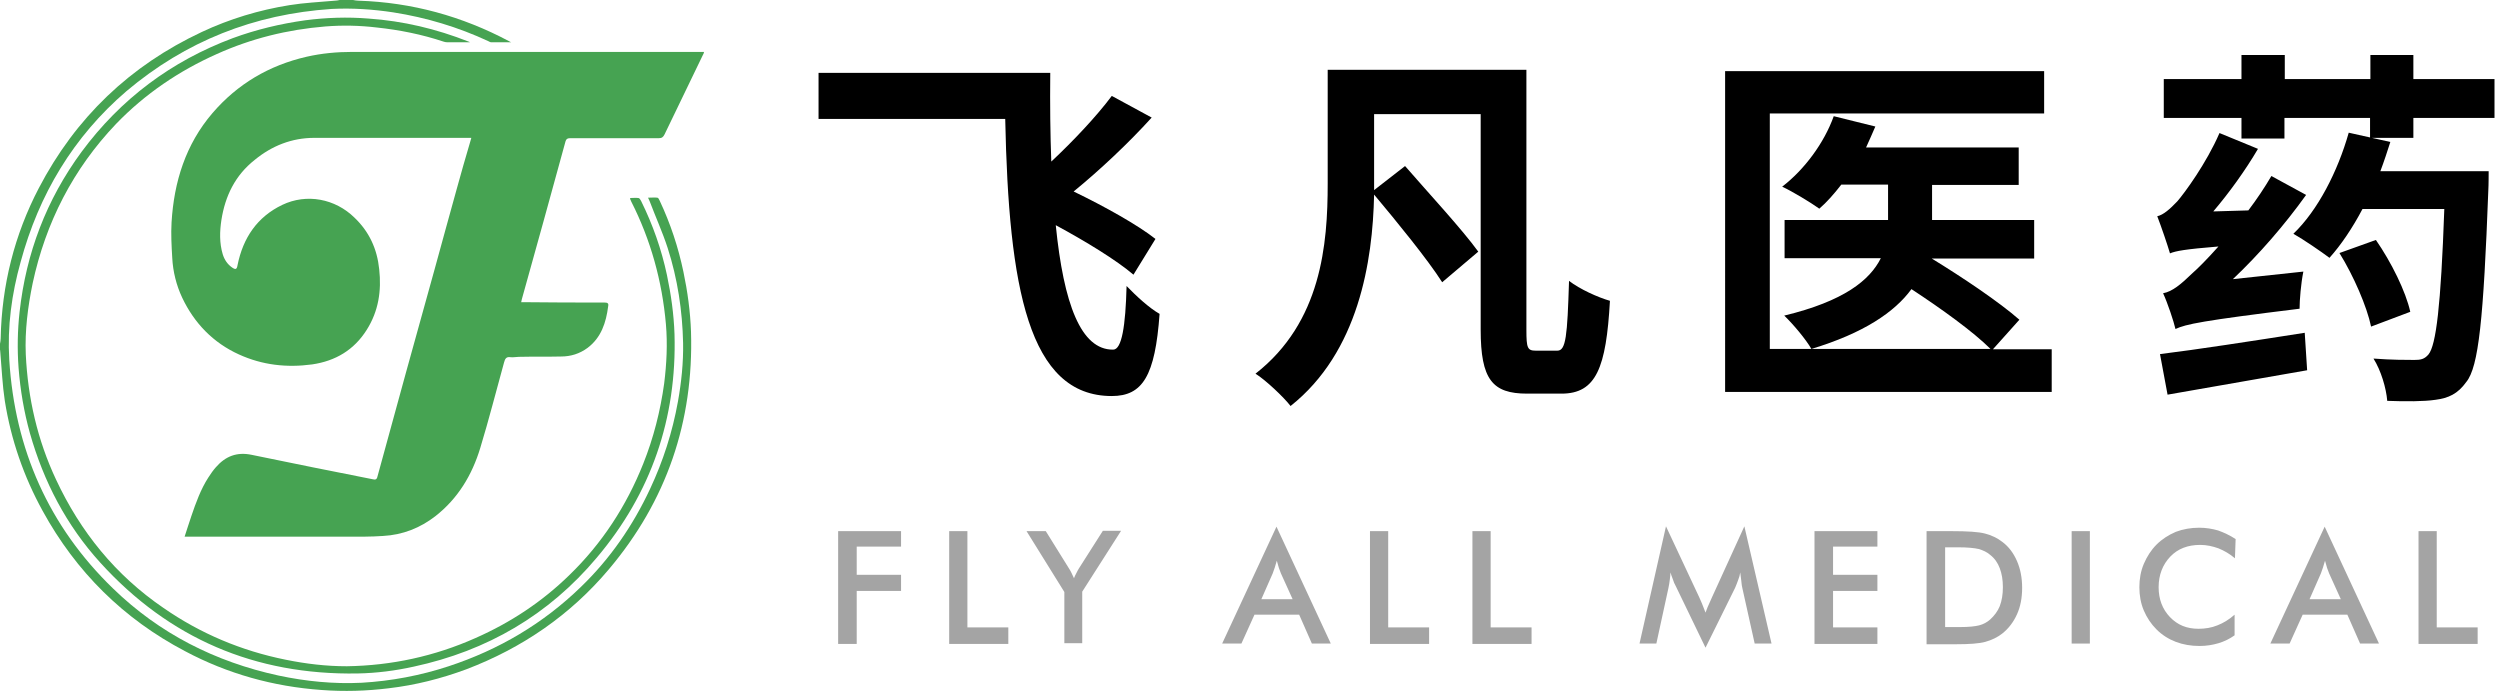 <?xml version="1.0" encoding="utf-8"?>
<!-- Generator: Adobe Illustrator 19.0.0, SVG Export Plug-In . SVG Version: 6.00 Build 0)  -->
<svg version="1.1" id="图层_1" xmlns="http://www.w3.org/2000/svg" xmlns:xlink="http://www.w3.org/1999/xlink" x="0px" y="0px"
	 viewBox="0 0 727.2 201.2" style="enable-background:new 0 0 727.2 201.2;" xml:space="preserve">
<style type="text/css">
	.st0{fill:#46A352;}
	.st1{fill:#A4A4A4;}
</style>
<g id="XMLID_2_">
	<g id="XMLID_6_">
		<path id="XMLID_3_" class="st0" d="M0,100c0.1-0.5,0.2-1.1,0.2-1.6c0.3-15.4,4-30.1,11.1-43.7C22,34.2,37.8,19.1,58.7,9.3
			c8.1-3.8,16.7-6.4,25.5-7.8c4.3-0.7,8.8-0.9,13.2-1.3c0.5,0,0.9-0.1,1.4-0.2c1.3,0,2.6,0,3.9,0c0.5,0.1,1.1,0.2,1.6,0.2
			c15.5,0.5,30.1,4.5,43.8,11.8c0.1,0.1,0.2,0.1,0.6,0.3c-2.1,0-4,0-5.8,0c-0.3,0-0.6-0.2-0.8-0.3c-8.8-4.1-18.1-6.9-27.7-8.4
			c-5.9-0.9-11.9-1.3-17.9-1C73.9,4.1,54,12,36.8,26.5C21.3,39.8,11.3,56.6,6,76.2C3.4,85.5,2.1,95,2.7,104.7
			c1.6,26,11.5,48.4,30.2,66.5c13.5,13.1,29.7,21.3,48.1,25.3c8,1.7,16.1,2.5,24.2,2.1c8.6-0.5,17.1-2.1,25.3-4.8
			c14.6-4.8,27.5-12.4,38.5-23.1c8.5-8.2,15.1-17.8,20.1-28.5c3.8-8.1,6.5-16.5,8.1-25.4c1-5.6,1.6-11.3,1.5-17
			c-0.2-9.4-1.6-18.7-4.5-27.7c-1.5-4.6-3.5-9-5.2-13.5c-0.1-0.3-0.3-0.6-0.5-1.1c1,0,1.9-0.1,2.7,0c0.3,0,0.5,0.5,0.7,0.9
			c3.1,6.6,5.4,13.5,6.9,20.7c1.2,5.7,2,11.6,2.2,17.4c0.8,26.1-7.1,49.2-23.9,69.1c-11.2,13.3-25.2,22.9-41.5,29.1
			c-7.3,2.7-14.8,4.6-22.5,5.5c-6.5,0.8-13,1-19.6,0.5c-14-1-27.3-4.7-39.7-11.3c-17.9-9.4-31.7-23.1-41.4-40.8
			c-5.5-10-9.2-20.7-11-32c-0.7-4.6-0.9-9.3-1.3-14c0-0.5-0.1-0.9-0.2-1.4C0,101,0,100.5,0,100z"/>
		<path id="XMLID_4_" class="st0" d="M53.7,156.1c0.7-2.3,1.4-4.2,2-6.1c1.3-3.8,2.7-7.7,4.9-11.1c0.7-1.1,1.4-2.1,2.2-3
			c2.8-3.2,6.1-4.5,10.4-3.6c11.7,2.4,23.4,4.8,35.2,7.1c0.8,0.2,1.2,0.1,1.4-0.8c5.5-20.1,11-40.2,16.6-60.2
			c2.2-7.9,4.3-15.8,6.5-23.6c1.2-4.4,2.5-8.9,3.8-13.3c0.1-0.4,0.2-0.8,0.4-1.4c-0.5,0-0.9,0-1.3,0c-14.8,0-29.6,0-44.4,0
			c-6.5,0-12.3,2.3-17.3,6.4C68.4,51,65.5,57,64.4,64c-0.5,3.3-0.6,6.7,0.4,10c0.5,1.6,1.4,2.9,2.7,3.8c1,0.7,1.4,0.6,1.6-0.7
			c1.6-7.9,5.7-14,13-17.5c7.1-3.4,15.4-1.8,21,3.7c4.3,4.1,6.6,9.1,7.2,15c0.7,6.3-0.2,12.2-3.6,17.6c-3.7,5.9-9.1,9.1-15.9,10.1
			c-7.4,1-14.5,0.2-21.3-2.9c-7.5-3.4-13-9.1-16.5-16.5c-1.7-3.6-2.7-7.6-2.9-11.6c-0.2-3.4-0.4-6.9-0.2-10.3
			c0.7-11.8,4.1-22.7,11.9-31.8c7.3-8.5,16.5-13.9,27.4-16.4c4.4-1,8.8-1.4,13.2-1.4c33.7,0,67.4,0,101.1,0c0.4,0,0.8,0,1.3,0
			c-0.1,0.4-0.2,0.7-0.4,1c-3.7,7.7-7.4,15.3-11.1,23c-0.4,0.8-0.8,1.1-1.7,1.1c-8.6,0-17.2,0-25.8,0c-0.7,0-1.1,0.2-1.3,0.9
			c-4.2,15.3-8.4,30.6-12.7,45.9c-0.1,0.3-0.1,0.6-0.2,0.9c0.4,0,0.7,0,1,0c7.7,0.1,15.5,0.1,23.2,0.1c0.9,0,1.3,0.2,1.1,1.1
			c-0.6,4.7-2,9.1-6,12.1c-2.3,1.7-4.9,2.5-7.7,2.5c-4.1,0.1-8.2,0-12.3,0.1c-0.8,0-1.6,0.2-2.4,0.1c-1.3-0.2-1.6,0.5-1.9,1.6
			c-2.3,8.3-4.4,16.6-6.9,24.8c-2.4,7.9-6.5,14.7-13,19.8c-4.5,3.5-9.6,5.5-15.3,5.8c-1.8,0.1-3.5,0.2-5.3,0.2
			c-14.4,0-28.9,0-43.3,0C60.2,156.1,57.1,156.1,53.7,156.1z"/>
		<path id="XMLID_5_" class="st0" d="M136.7,12.3c-2.3,0-4.4,0-6.6,0c-0.4,0-0.8-0.1-1.1-0.2c-6.3-2.1-12.8-3.4-19.4-4.1
			c-5-0.6-10-0.7-15-0.3c-11,0.9-21.5,3.5-31.5,8c-11,4.9-20.9,11.6-29.3,20.3C21.3,49.1,13.3,64.7,9.5,82.4
			c-1.4,6.8-2.3,13.8-2,20.7c0.6,12.7,3.4,24.9,8.8,36.4c7.1,15.2,17.3,27.8,31.2,37.3c10.8,7.5,22.7,12.5,35.6,15.1
			c5.9,1.2,11.8,1.9,17.8,1.9c13-0.2,25.5-2.9,37.4-8.2c10.2-4.5,19.3-10.5,27.3-18.3c9.5-9.2,16.6-20.1,21.5-32.4
			c3-7.5,5-15.4,6.1-23.4c0.7-5.7,1-11.4,0.5-17.2c-1.1-12.5-4.4-24.5-10.1-35.7c-0.1-0.2-0.2-0.5-0.3-0.7c0-0.1,0-0.1,0-0.3
			c0.8,0,1.6-0.1,2.4,0c0.3,0,0.6,0.5,0.8,0.9c3.4,6.9,5.9,14,7.5,21.5c1.2,5.7,2,11.4,2.2,17.2c0.7,24.5-6.8,46.3-22.6,65
			c-14,16.7-31.9,27.1-53.2,31.7c-5.4,1.2-10.9,1.9-16.4,2c-29.8,0.5-54.8-10.2-74.8-32.2c-9.9-10.9-16.5-23.6-20.5-37.7
			C7,119.9,5.9,113.5,5.4,107c-0.4-5.5-0.3-10.9,0.3-16.3c1.9-17.1,7.8-32.6,18-46.5c11.4-15.4,26.1-26.4,44-33.1
			c6.8-2.5,13.9-4.2,21.1-5.2c6.1-0.8,12.3-1,18.4-0.5c10.1,0.7,19.7,3,29.1,6.7C136.4,12.1,136.5,12.2,136.7,12.3z"/>
	</g>
</g>
<g id="XMLID_60_">
	<path id="XMLID_61_" d="M329.7,79.9c-4.9-4.2-13.9-9.7-22.6-14.4c2.3,22.9,7.3,36.3,16.7,36.2c2.5,0,3.6-6.8,3.9-18.5
		c2.9,3,6.6,6.4,9.6,8.1c-1.3,18-4.9,23.9-13.9,23.9c-24.2,0-30-31.4-31-80.6h-54.3V21.2h67.4c-0.1,9.2,0,17.9,0.3,25.8
		c6.5-6.1,13.1-13.1,17.6-19.1l11.6,6.3c-6.7,7.4-15.1,15.3-22.7,21.5c8.9,4.3,18.6,9.7,23.8,13.8L329.7,79.9z"/>
	<path id="XMLID_63_" d="M453,102c2.5,0,2.9-4.2,3.4-20.3c3.1,2.4,8.4,4.8,11.9,5.8c-1.1,19.5-4,27-14.1,27h-10
		c-10.1,0-13.5-4.1-13.5-18.6V33.2h-31v20.3v1.8l9-7c6.6,7.6,16.6,18.4,21.3,24.9l-10.5,8.9c-4.2-6.6-13.1-17.5-19.8-25.5
		c-0.4,19.4-4.5,45.8-24.3,61.5c-2-2.6-7.3-7.6-10.2-9.4c19.2-15,21-37.7,21-55.3V20.3H444V96c0,5.2,0.3,6,2.7,6H453z"/>
	<path id="XMLID_65_" d="M596.8,101.6v12.4h-95V20.7h92.8V33h-79.8v68.5H579c-5-5-14.3-11.7-23-17.4c-4.9,6.7-13.9,12.8-29.1,17.4
		c-1.6-2.8-5.3-7.2-7.9-9.7c17.4-4.2,24.9-10.3,28.1-16.7h-28V64h30.1V53.7h-13.6c-2.1,2.7-4.2,5.1-6.4,7c-2.5-1.8-7.8-5-10.8-6.4
		c6.5-5,12.2-12.7,15-20.5l12.1,3c-0.9,2-1.7,4-2.7,6.1h44.4v10.9h-25.2V64h29.7v11.2h-29.8c9,5.5,19.7,12.7,25.5,17.8l-7.7,8.6
		H596.8z"/>
	<path id="XMLID_67_" d="M656.8,43.3c-3.7,6.3-8.4,12.8-13,18.2l10.2-0.3c2.5-3.3,4.7-6.6,6.7-10l10.1,5.5
		c-6.3,8.8-13.7,17.3-21.3,24.5l20.5-2.2c-0.7,3.4-1.1,8.3-1.1,10.8c-28.5,3.5-33.1,4.5-36.1,5.9c-0.5-2.2-2.3-7.6-3.6-10.4
		c2.7-0.5,5.2-2.6,8.6-5.9c1.5-1.3,4.2-4,7.5-7.7c-9.8,0.8-12.4,1.3-14.1,2c-0.7-2.4-2.5-7.7-3.7-10.8c1.8-0.4,3.7-2.1,5.8-4.3
		c2.1-2.4,8.5-11.1,12.3-19.9L656.8,43.3z M628.3,103c10.6-1.3,26.8-3.8,42.1-6.2l0.7,10.9c-14.2,2.5-29.2,5.1-40.6,7.1L628.3,103z
		 M725.6,23v11.3H702v5.8h-12.6v-5.8h-24.9v6H652v-6h-22.6V23H652V16h12.6V23h24.9V16H702V23H725.6z M723.9,50c0,0,0,3.9-0.1,5.4
		c-1.4,37.3-2.8,51.3-6.4,55.7c-2.5,3.5-5.2,4.7-9,5.2c-3.4,0.5-8.7,0.5-14,0.3c-0.3-3.7-1.8-8.8-4-12.3c5.2,0.4,9.8,0.4,11.9,0.4
		c1.8,0,2.9-0.2,4.1-1.6c2.2-2.7,3.6-14,4.6-42.3h-23.8c-2.9,5.5-6.2,10.4-9.6,14.2c-2.4-1.8-7.5-5.3-10.5-7
		c7.1-6.8,12.9-18.1,16.1-29.4l12.1,2.7c-0.9,2.8-1.8,5.6-2.9,8.5H723.9z M691.1,69.8c4.5,6.5,8.7,15,10,20.9L689.7,95
		c-1.2-5.8-5.1-14.8-9.2-21.4L691.1,69.8z"/>
</g>
<g id="XMLID_1_">
	<path id="XMLID_73_" class="st1" d="M243.8,187.2v-32.7h18.3v4.5h-12.9v8.2h12.9v4.7h-12.9v15.4H243.8z"/>
	<path id="XMLID_75_" class="st1" d="M276.1,187.2v-32.7h5.3v28h11.9v4.8H276.1z"/>
	<path id="XMLID_77_" class="st1" d="M309.6,187.2v-15l-11-17.7h5.6l6.9,11.1c0.2,0.3,0.4,0.7,0.6,1.1c0.2,0.5,0.5,1,0.7,1.5
		c0.2-0.5,0.4-1,0.7-1.5c0.2-0.5,0.5-0.9,0.7-1.3l7-11h5.3l-11.3,17.7v15H309.6z"/>
	<path id="XMLID_79_" class="st1" d="M381.6,187.2l-3.7-8.4h-13l-3.8,8.4h-5.6l15.8-34l15.8,34H381.6z M366.9,174.3h9.1l-3.4-7.5
		c-0.2-0.5-0.4-1-0.6-1.6c-0.2-0.6-0.4-1.3-0.6-2.1c-0.2,0.7-0.4,1.4-0.6,2c-0.2,0.6-0.4,1.2-0.6,1.7L366.9,174.3z"/>
	<path id="XMLID_82_" class="st1" d="M398.5,187.2v-32.7h5.3v28h11.9v4.8H398.5z"/>
	<path id="XMLID_84_" class="st1" d="M428.3,187.2v-32.7h5.3v28h11.9v4.8H428.3z"/>
	<path id="XMLID_86_" class="st1" d="M506.8,171c-0.1-0.3-0.2-1-0.3-2.1c-0.1-1-0.2-1.7-0.3-2.4c-0.1,0.7-0.3,1.5-0.6,2.2
		c-0.2,0.7-0.6,1.5-0.9,2.3l-8.6,17.4l-8.6-17.8c-0.4-0.7-0.7-1.4-0.9-2.1c-0.3-0.7-0.5-1.4-0.7-2c0,0.7-0.1,1.4-0.2,2.2
		c-0.1,0.8-0.2,1.5-0.4,2.4l-3.5,16.1h-4.9l7.7-34.1l9.7,20.7c0.1,0.3,0.4,0.9,0.7,1.6c0.3,0.8,0.7,1.7,1.1,2.8
		c0.3-0.9,0.8-2.1,1.5-3.6c0.2-0.4,0.3-0.7,0.4-0.9l9.4-20.6l7.9,34.1h-4.9L506.8,171z"/>
	<path id="XMLID_88_" class="st1" d="M527.8,187.2v-32.7h18.3v4.5h-12.9v8.2h12.9v4.7h-12.9v10.6h12.9v4.8H527.8z"/>
	<path id="XMLID_90_" class="st1" d="M560.4,187.2v-32.7h7.2c4.7,0,7.9,0.2,9.8,0.7c1.9,0.5,3.6,1.3,5,2.4c1.9,1.4,3.3,3.3,4.3,5.6
		c1,2.3,1.5,4.9,1.5,7.8c0,2.9-0.5,5.5-1.5,7.7c-1,2.2-2.4,4.1-4.3,5.6c-1.4,1.1-3.1,1.9-4.9,2.4s-4.7,0.7-8.5,0.7h-1.4H560.4z
		 M565.7,182.4h4.5c2.5,0,4.3-0.2,5.5-0.5c1.2-0.3,2.3-0.9,3.2-1.7c1.2-1.1,2.2-2.4,2.8-3.9c0.6-1.6,0.9-3.4,0.9-5.5
		s-0.3-3.9-0.9-5.5c-0.6-1.6-1.5-2.9-2.8-3.9c-0.9-0.8-2-1.3-3.3-1.7c-1.3-0.3-3.3-0.5-6-0.5h-1.9h-1.9V182.4z"/>
	<path id="XMLID_93_" class="st1" d="M602.6,187.2v-32.7h5.3v32.7H602.6z"/>
	<path id="XMLID_95_" class="st1" d="M650.1,162.4c-1.5-1.3-3.1-2.2-4.8-2.9c-1.7-0.6-3.4-1-5.3-1c-3.6,0-6.5,1.1-8.7,3.4
		c-2.2,2.3-3.4,5.3-3.4,8.9c0,3.5,1.1,6.4,3.3,8.7c2.2,2.3,4.9,3.4,8.3,3.4c1.9,0,3.8-0.3,5.5-1c1.8-0.7,3.4-1.7,5-3.1v6
		c-1.4,1-3,1.8-4.7,2.3s-3.5,0.8-5.5,0.8c-2.5,0-4.8-0.4-6.9-1.2c-2.1-0.8-4-2-5.6-3.6c-1.6-1.6-2.8-3.4-3.7-5.5
		c-0.9-2.1-1.3-4.4-1.3-6.8s0.4-4.7,1.3-6.8s2.1-4,3.7-5.6c1.6-1.6,3.5-2.8,5.6-3.7c2.1-0.8,4.4-1.2,6.8-1.2c1.9,0,3.8,0.3,5.5,0.8
		c1.7,0.6,3.4,1.4,5.1,2.5L650.1,162.4z"/>
	<path id="XMLID_97_" class="st1" d="M686.5,187.2l-3.7-8.4h-13l-3.8,8.4h-5.6l15.8-34l15.8,34H686.5z M671.8,174.3h9.1l-3.4-7.5
		c-0.2-0.5-0.4-1-0.6-1.6c-0.2-0.6-0.4-1.3-0.6-2.1c-0.2,0.7-0.4,1.4-0.6,2c-0.2,0.6-0.4,1.2-0.6,1.7L671.8,174.3z"/>
	<path id="XMLID_100_" class="st1" d="M703.5,187.2v-32.7h5.3v28h11.9v4.8H703.5z"/>
</g>
</svg>
